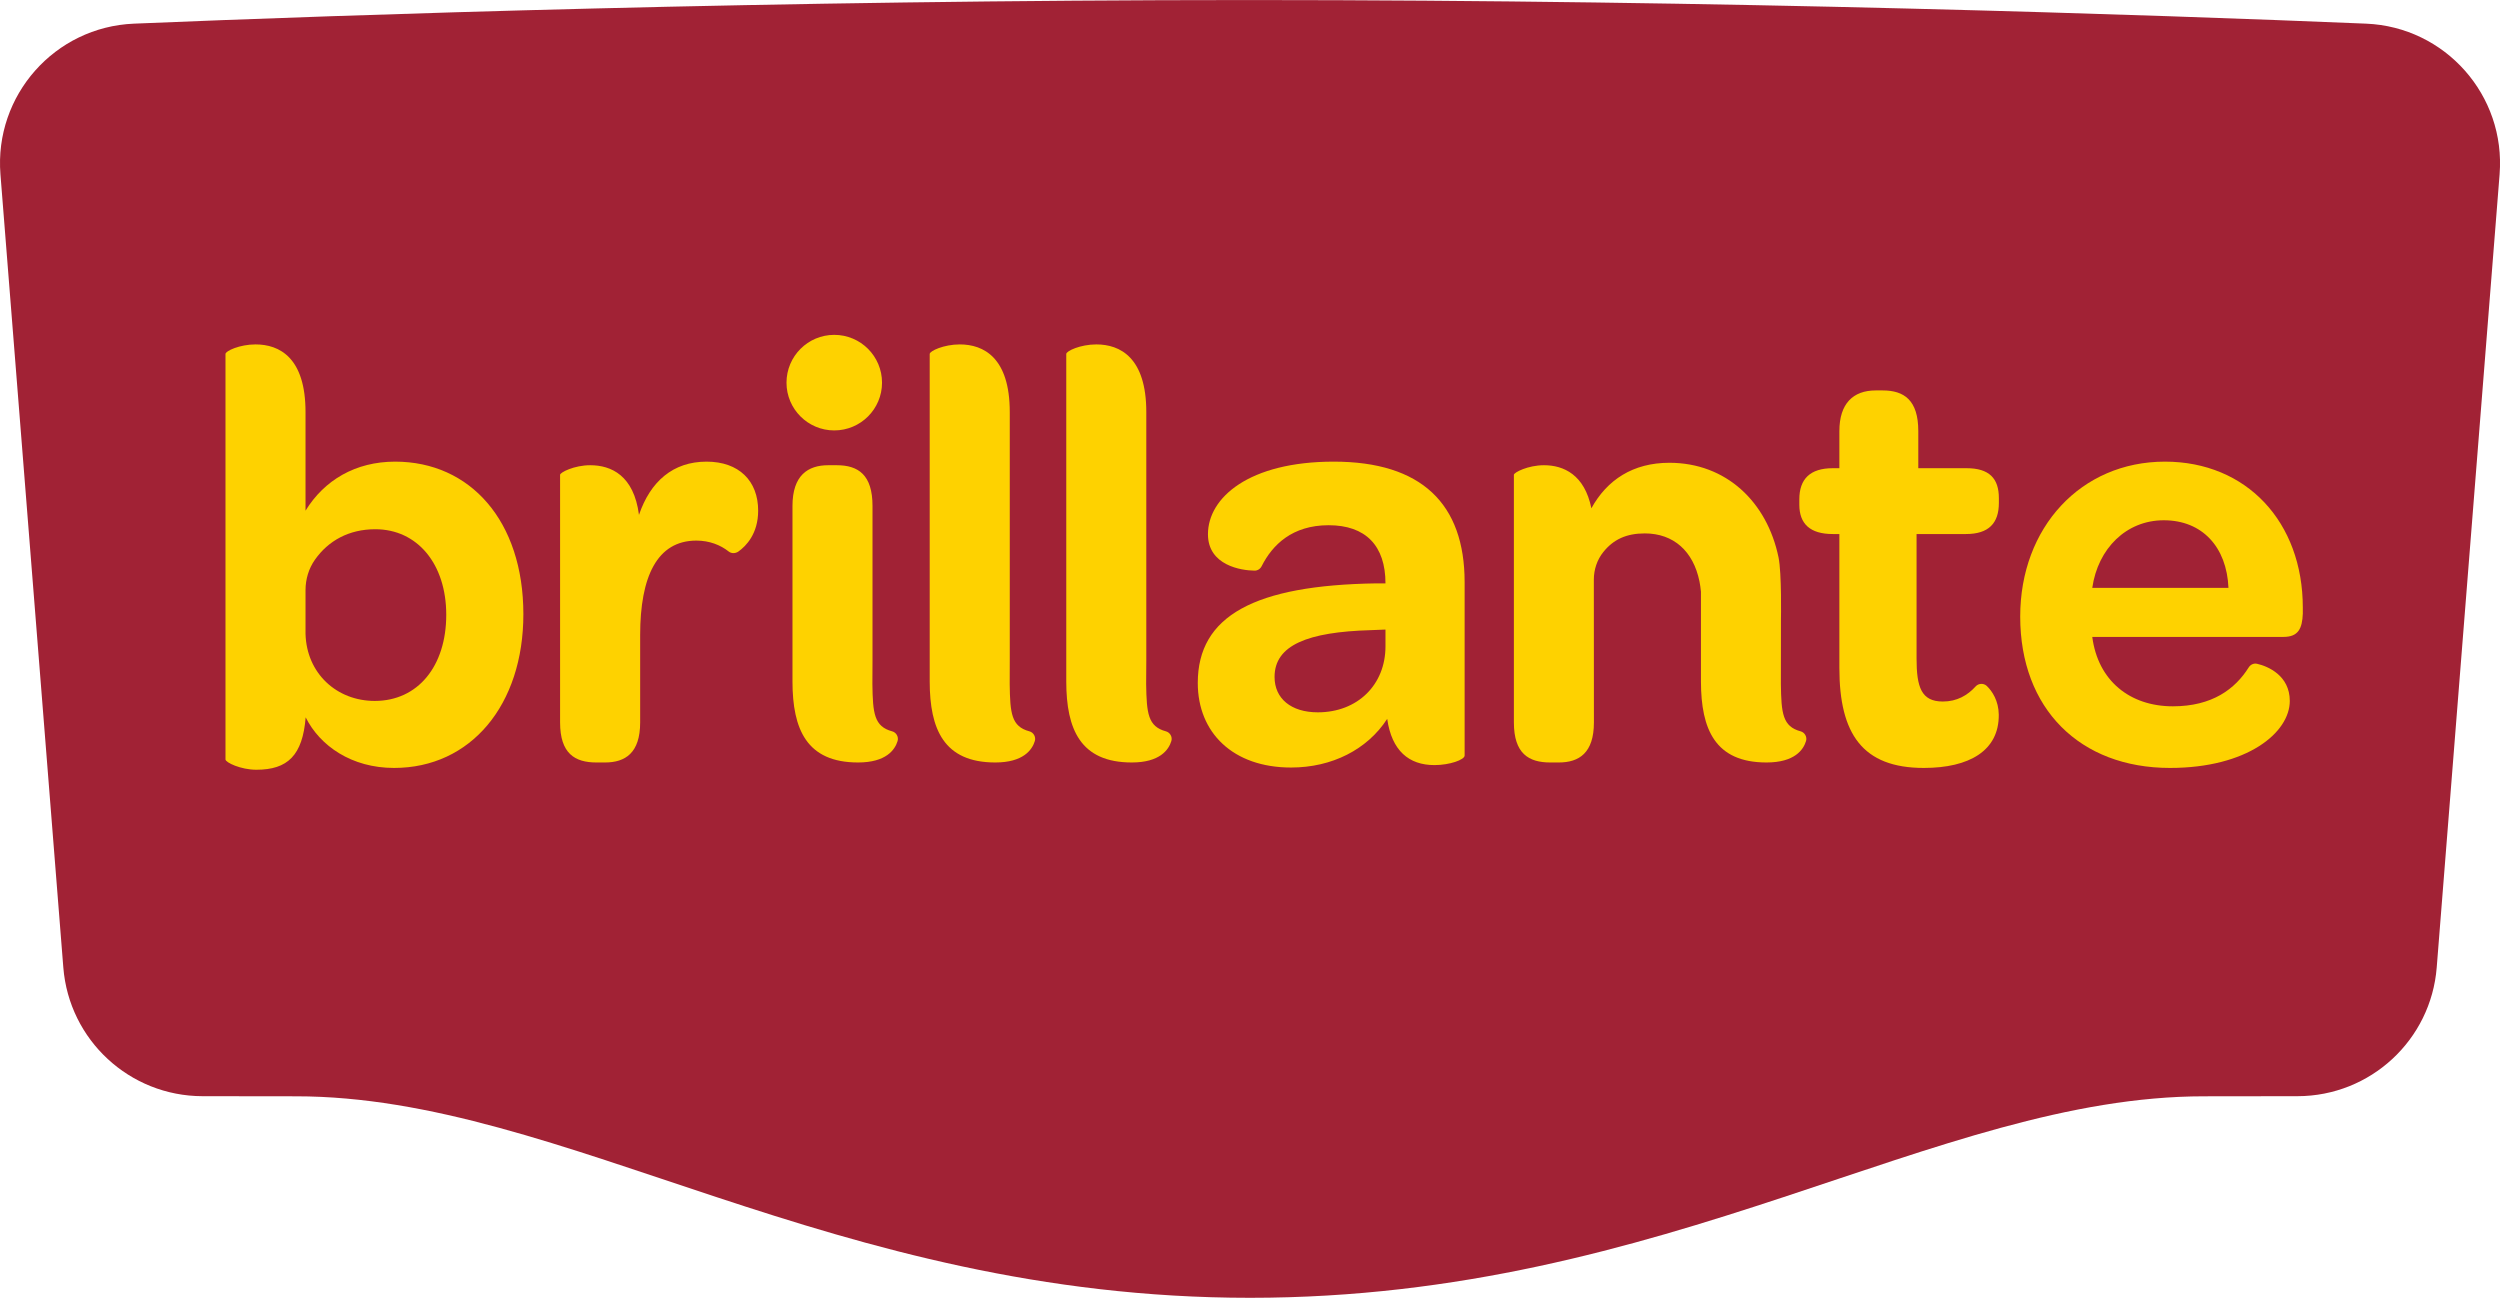 <svg xmlns="http://www.w3.org/2000/svg" xmlns:xlink="http://www.w3.org/1999/xlink" width="264.66pt" height="137.39pt" viewBox="0 0 264.66 137.39"><g id="surface1"><path style=" stroke:none;fill-rule:nonzero;fill:rgb(63.136%,13.333%,20.784%);fill-opacity:1;" d="M 264.617 18.461 C 265.281 10.098 258.871 2.855 250.488 2.504 C 227.844 1.562 182.664 0.004 132.23 0.004 C 81.934 0.004 36.805 1.562 14.176 2.504 C 5.793 2.855 -0.617 10.098 0.047 18.461 L 6.703 102.418 C 7.312 110.105 13.723 116.035 21.434 116.047 L 31.336 116.059 C 59.703 116.059 87.969 137.391 132.336 137.391 C 176.699 137.391 204.965 116.059 233.332 116.059 L 243.23 116.047 C 250.938 116.035 257.352 110.105 257.961 102.418 "></path><path style=" stroke:none;fill-rule:nonzero;fill:rgb(99.606%,82.352%,0%);fill-opacity:1;" d="M 92.355 72.426 L 92.367 69.902 L 92.367 53.562 C 92.367 50.266 90.863 49.25 88.578 49.25 L 87.68 49.25 C 85.52 49.25 83.895 50.332 83.895 53.562 L 83.895 72.176 C 83.906 77.176 85.375 80.719 90.84 80.719 C 93.797 80.719 94.742 79.383 95.023 78.449 C 95.152 78.012 94.887 77.539 94.449 77.422 C 92.539 76.906 92.398 75.523 92.355 72.426 "></path><path style=" stroke:none;fill-rule:nonzero;fill:rgb(99.606%,82.352%,0%);fill-opacity:1;" d="M 74.797 48.871 C 71.254 48.871 68.848 50.965 67.645 54.508 C 67.105 50.332 64.703 49.25 62.48 49.25 C 60.797 49.25 59.293 50.012 59.293 50.266 L 59.293 76.48 C 59.293 79.773 60.855 80.719 63.141 80.719 L 64.043 80.719 C 66.207 80.719 67.77 79.707 67.77 76.48 L 67.77 67.234 C 67.77 61.031 69.57 57.23 73.719 57.23 C 75.102 57.23 76.273 57.695 77.145 58.387 C 77.445 58.621 77.867 58.602 78.176 58.383 C 78.977 57.809 80.262 56.512 80.262 54.062 C 80.262 50.898 78.219 48.871 74.797 48.871 "></path><path style=" stroke:none;fill-rule:nonzero;fill:rgb(99.606%,82.352%,0%);fill-opacity:1;" d="M 39.672 74.203 C 35.648 74.203 32.461 71.293 32.344 67.105 L 32.344 62.473 C 32.344 61.324 32.68 60.191 33.34 59.254 C 34.762 57.234 36.949 56.027 39.73 56.027 C 44.18 56.027 47.242 59.699 47.242 65.082 C 47.242 70.527 44.238 74.203 39.672 74.203 M 41.832 48.871 C 37.625 48.871 34.328 50.836 32.344 54.062 L 32.344 43.617 C 32.344 37.855 29.582 36.461 27.051 36.461 C 25.371 36.461 23.871 37.156 23.871 37.473 L 23.871 80.398 C 23.875 80.719 25.492 81.488 27.133 81.488 C 30.469 81.488 32.035 79.957 32.359 75.941 C 33.871 78.965 37.223 81.297 41.715 81.297 C 49.828 81.297 55.406 74.645 55.406 65.02 C 55.406 55.141 49.766 48.871 41.832 48.871 "></path><path style=" stroke:none;fill-rule:nonzero;fill:rgb(99.606%,82.352%,0%);fill-opacity:1;" d="M 106.891 72.426 L 106.898 69.902 L 106.898 43.617 C 106.898 37.855 104.129 36.461 101.605 36.461 C 99.922 36.461 98.422 37.156 98.422 37.473 L 98.422 72.176 C 98.434 77.176 99.902 80.719 105.367 80.719 C 108.32 80.719 109.27 79.387 109.551 78.449 C 109.684 78.016 109.418 77.539 108.977 77.422 C 107.066 76.906 106.934 75.523 106.891 72.426 "></path><path style=" stroke:none;fill-rule:nonzero;fill:rgb(99.606%,82.352%,0%);fill-opacity:1;" d="M 208.188 49.566 L 203.078 49.566 L 203.078 45.641 C 203.078 42.352 201.574 41.332 199.297 41.332 L 198.574 41.332 C 196.172 41.332 194.723 42.727 194.723 45.641 L 194.723 49.566 L 194.027 49.566 C 191.625 49.566 190.484 50.711 190.484 52.859 L 190.484 53.43 C 190.484 55.457 191.625 56.535 194.027 56.535 L 194.723 56.535 L 194.723 70.723 C 194.723 77.688 197.172 81.297 203.664 81.297 C 208.469 81.297 211.637 79.473 211.598 75.66 C 211.582 74.188 210.902 73.164 210.328 72.617 C 209.996 72.305 209.457 72.328 209.148 72.668 C 208.293 73.613 207.172 74.266 205.676 74.266 C 203.395 74.266 202.895 72.746 202.895 69.703 L 202.895 56.535 L 208.125 56.535 C 210.527 56.535 211.609 55.395 211.609 53.238 L 211.609 52.734 C 211.609 50.648 210.59 49.566 208.188 49.566 "></path><path style=" stroke:none;fill-rule:nonzero;fill:rgb(99.606%,82.352%,0%);fill-opacity:1;" d="M 190.625 77.422 C 188.715 76.91 188.574 75.523 188.531 72.426 L 188.539 65.551 C 188.539 65.551 188.633 60.703 188.281 59 C 187.062 53.117 182.727 48.992 176.723 48.992 C 172.883 48.992 170.133 50.793 168.469 53.809 C 167.75 50.242 165.52 49.25 163.453 49.25 C 161.77 49.25 160.266 50.012 160.266 50.266 L 160.266 76.48 C 160.266 79.773 161.828 80.719 164.117 80.719 L 165.016 80.719 C 167.176 80.719 168.738 79.707 168.738 76.48 L 168.73 61.359 C 168.73 60.301 169.074 59.258 169.738 58.434 C 170.801 57.113 172.168 56.469 174.121 56.469 C 177.184 56.469 179.258 58.363 179.91 61.535 C 179.977 61.848 180.027 62.227 180.07 62.648 L 180.07 72.176 C 180.082 77.18 181.551 80.719 187.012 80.719 C 189.973 80.719 190.918 79.379 191.195 78.445 C 191.324 78.012 191.062 77.543 190.625 77.422 "></path><path style=" stroke:none;fill-rule:nonzero;fill:rgb(99.606%,82.352%,0%);fill-opacity:1;" d="M 121.336 72.426 L 121.352 69.902 L 121.352 43.617 C 121.352 37.855 118.586 36.461 116.062 36.461 C 114.379 36.461 112.879 37.156 112.879 37.473 L 112.879 72.176 C 112.891 77.176 114.352 80.719 119.82 80.719 C 122.777 80.719 123.723 79.383 124.004 78.449 C 124.137 78.016 123.867 77.539 123.43 77.422 C 121.523 76.906 121.387 75.523 121.336 72.426 "></path><path style=" stroke:none;fill-rule:nonzero;fill:rgb(99.606%,82.352%,0%);fill-opacity:1;" d="M 221.496 62.234 C 222.098 58.055 225.105 55.078 229.066 55.078 C 233.152 55.078 235.734 57.922 235.914 62.234 Z M 229.188 48.871 C 220.297 48.871 213.867 55.836 213.867 65.273 C 213.867 75.023 220.176 81.297 229.727 81.297 C 237.898 81.297 242.406 77.559 242.406 74.203 C 242.406 71.504 240.078 70.527 238.938 70.27 C 238.586 70.191 238.238 70.359 238.051 70.664 C 236.621 72.934 234.199 74.773 230.031 74.773 C 225.461 74.773 222.098 72.051 221.496 67.426 L 241.742 67.426 C 243.305 67.426 243.727 66.543 243.785 64.957 L 243.785 64.324 C 243.785 55.266 237.836 48.871 229.188 48.871 "></path><path style=" stroke:none;fill-rule:nonzero;fill:rgb(99.606%,82.352%,0%);fill-opacity:1;" d="M 146.672 68.426 C 146.672 72.488 143.723 75.41 139.508 75.41 C 136.676 75.41 134.93 73.949 134.93 71.664 C 134.93 68.301 138.422 66.902 145.109 66.711 L 146.672 66.648 Z M 141.195 48.871 C 132.223 48.871 127.879 52.68 127.879 56.555 C 127.879 59.871 131.422 60.398 132.812 60.41 C 133.137 60.414 133.422 60.223 133.566 59.934 C 134.703 57.68 136.797 55.602 140.652 55.602 C 144.57 55.602 146.672 57.762 146.672 61.758 L 145.715 61.758 C 132.82 61.949 126.801 65.191 126.801 72.301 C 126.801 77.57 130.535 81.254 136.676 81.254 C 141.012 81.254 144.746 79.348 146.855 76.105 C 147.336 79.473 149.148 80.996 151.855 80.996 C 153.48 80.996 155.051 80.426 155.051 79.984 L 155.051 61.633 C 155.051 53.316 150.469 48.871 141.195 48.871 "></path><path style=" stroke:none;fill-rule:nonzero;fill:rgb(99.606%,82.352%,0%);fill-opacity:1;" d="M 88.316 45.566 C 91.113 45.566 93.375 43.301 93.375 40.512 C 93.375 37.715 91.113 35.449 88.316 35.449 C 85.527 35.449 83.262 37.715 83.262 40.512 C 83.262 43.301 85.527 45.566 88.316 45.566 "></path></g></svg>